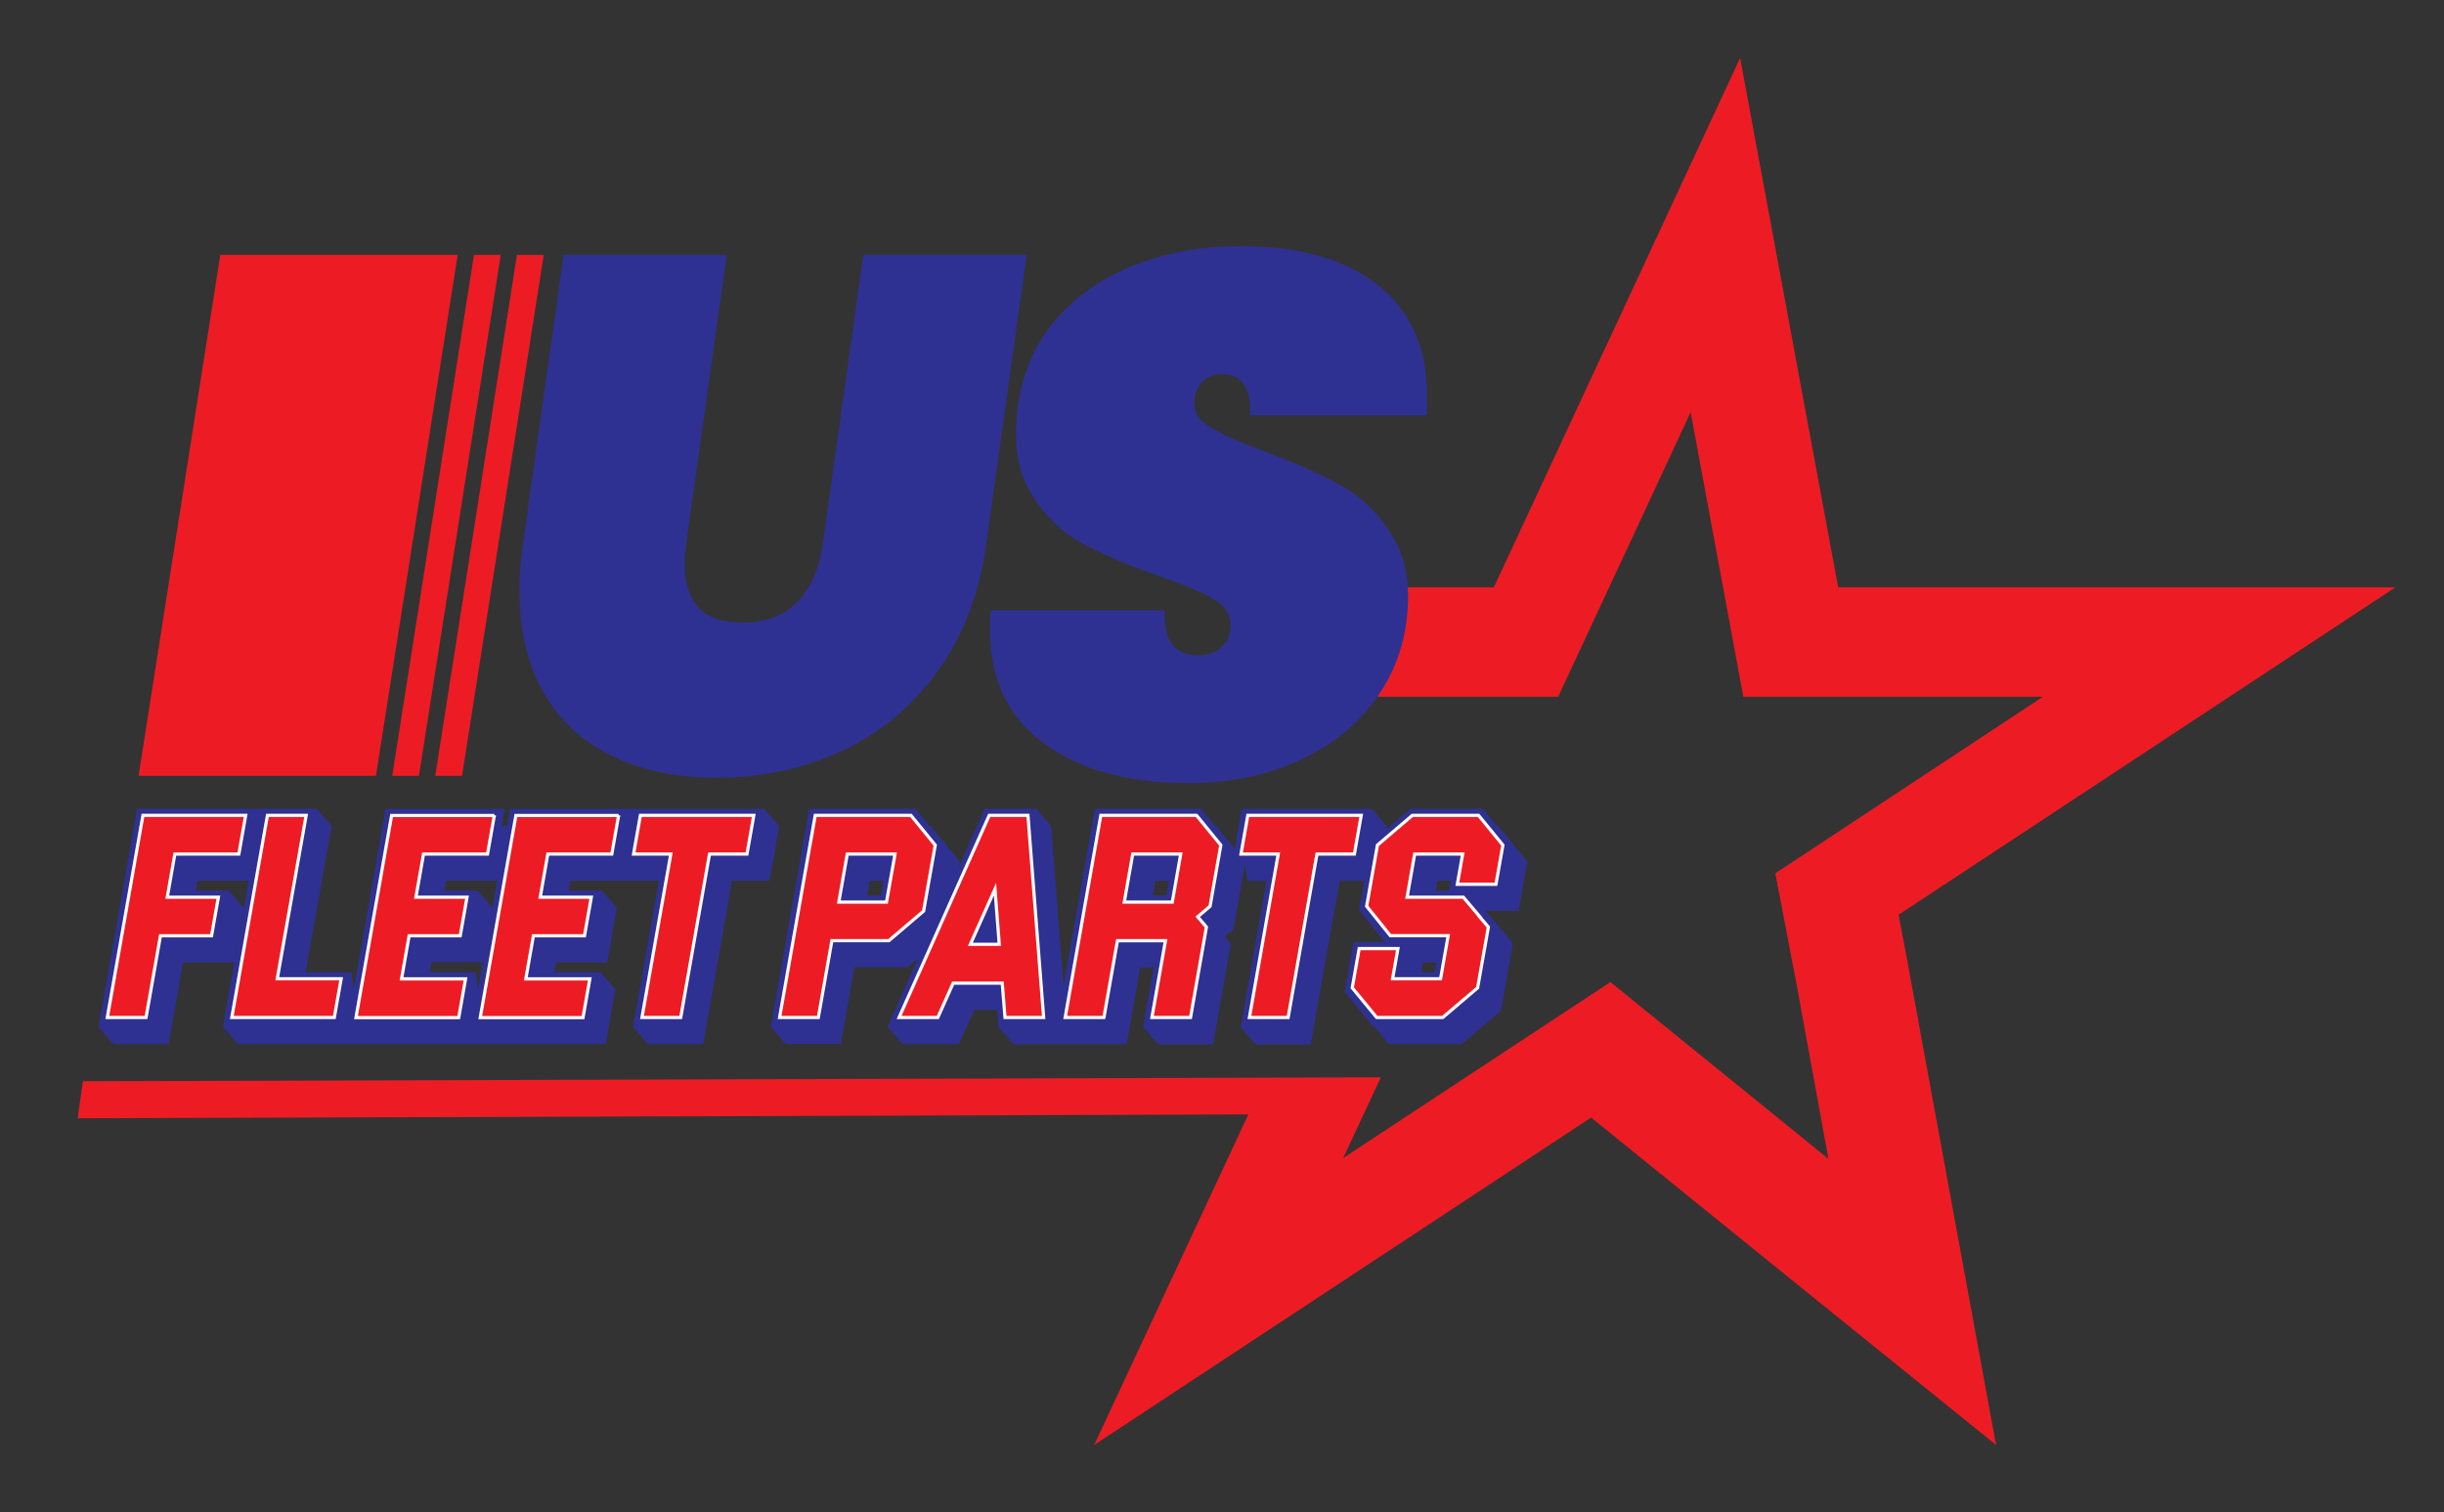 <?xml version="1.0" encoding="utf-8"?>
<!-- Generator: Adobe Illustrator 27.6.1, SVG Export Plug-In . SVG Version: 6.00 Build 0)  -->
<svg version="1.1" id="Layer_1" xmlns="http://www.w3.org/2000/svg" xmlns:xlink="http://www.w3.org/1999/xlink" x="0px" y="0px"
	 viewBox="0 0 2291 1418" style="enable-background:new 0 0 2291 1418;" xml:space="preserve">
<rect x="0" y="0" width="2291" height="1418" fill="#333333" stroke="none"/>
<style type="text/css">
	.st0{fill:#FF2830;}
	.st1{fill:#2E3192;}
	.st2{fill:#ED1C24;}
	.st3{fill:#ED1C24;stroke:#FFFFFF;stroke-width:3;stroke-miterlimit:10;}
</style>
<path class="st0" d="M1226.9,669.3"/>
<g>
	<g>
		<path class="st1" d="M1431.7,807.8l-27.3-33.3h-1l-13.2-16.1h-68.2l-22.8,19.5l0.6-3.4l-14.1-16.1h-121.6l-6.6,37.4l-17.5-21.4h-1
			l-13.2-16.1h-99.5l-29.4,166.5l-11.6-150.4l-14.1-16.1h-48.1l-24.5,55.1l1-5.7l-27.3-33.3h-1l-13.2-16.1h-99.5l-36.1,204.5
			l14.1,16.1h51.6l12.7-72h49.8l9.9-8.4L832,962.9l14.1,16.1h52.8l14.4-32.2h21.4l1.3,16.2l14.1,16.1h51.2h3.2h51.6l12.7-72h12.7
			l-9.9,56l14.1,16.1h51.4l16.7-94.5l-5.6-6.6l8-6.8l10.8-61.4l2.2,16.1h18l-24.2,137.1l14.1,16.1h51.6l27-153.2h23.2l-4.8,27.3
			l24.2,30.1h-29.5l-8.2,46.5l27.3,33.2h0.9L1302,979h68.2l36.8-31.3l11.1-63.2l-5.6-6.6l0.1-0.1l-20-23.7h30.9L1431.7,807.8z
			 M825.5,839.7h-12.6l2.4-13.8H828L825.5,839.7z M1093.4,839.7h-12.7l2.4-13.8h12.7L1093.4,839.7z M1345,911.6h-12.7l1.6-9.2h12.7
			L1345,911.6z M1358.5,835h-12.7l1.6-9.2h12.7L1358.5,835z"/>
		<path class="st1" d="M716.3,758.4H594.7h-5H478.1l-2.8,16.1h-5l2.8-16.1H361.5l-29.8,169.2l-2.2-16.1h-42.9l24.2-137.1l-14.1-16.1
			h-51.6h-5H128.5L92.4,962.9l14.1,16.1h51.6l13.5-76.6h47.9l9-51.2L214.5,835h-31l1.6-9.2h48.1L209,962.9l14.1,16.1h111.4h5h111.6
			h5h111.6l9.1-51.3l-14.1-16.1h-43l1.6-9.2h47.9l9-51.2L564.1,835h-31l1.6-9.2h60h5h18l-24.2,137.1l14.1,16.1h51.6l27-153.2h35.1
			l9.1-51.3L716.3,758.4z M404.7,902.3h47.9l9-51.2L447.5,835h-31l1.6-9.2h48.1l-18,101.8l-2.2-16.1h-43L404.7,902.3z"/>
	</g>
	<polygon class="st2" points="1787.8,899.9 1779.7,857.7 2245.4,550.7 1723.1,550.7 1631.2,54.3 1508.1,319.1 1508,319.1 
		1508,319.1 1508,319.2 1508,319.2 1428.9,489.3 1425.4,496.8 1404.8,541.1 1400.4,550.6 1400.4,550.6 1400.4,550.6 1400.4,550.7 
		1260.7,550.7 1279.7,653.3 1460.6,653.3 1461.3,651.8 1537,489.3 1584.8,386.4 1634.2,653.3 1915,653.3 1664.2,818.8 1685.9,932.3 
		1688.4,946.5 1714,1086.6 1509.6,920.8 1259.1,1085.8 1294.4,1010.1 1294.4,1010.1 1294.4,1010.1 77.7,1013.8 72.8,1048.5 
		1170.2,1044.9 1025.7,1354.8 1491.5,1047.8 1663.9,1187.4 1871.1,1354.8 1790.6,915.7 	"/>
	<path class="st1" d="M809.3,239l-38.1,271.4c-3.2,22.7-10.9,40.5-23.4,53.6c-12.6,13.3-29.8,19.7-51.9,19.7
		c-22.3,0-37.4-6.4-45.4-19.7c-8.2-13.1-10.6-30.9-7.4-53.6L681.3,239h-153l-38.1,271.4c-6.6,47.1-3.1,87.1,10.2,119.9
		c13.3,32.7,35,57.4,64.8,74.1c29.7,16.6,65.4,24.8,106.8,24.8c41.5,0,80.4-8.2,116.5-24.8c36-16.7,66.1-41.5,90-74.4
		c24.1-33,39.4-72.9,45.9-119.6L962.4,239H809.3z"/>
	<path class="st1" d="M1337.2,389.3c3.9-51.1-9.4-90.4-40.3-117.6c-30.9-27.2-75.6-40.9-134.1-40.9c-35.6,0-68.2,5.8-98.2,17.3
		c-30,11.7-54.8,28.6-74.4,51c-19.5,22.4-31.5,49.5-35.9,81.3c-4.7,33.2-0.8,60.2,11.5,81c4.6,7.8,9.6,14.8,15.1,21.1
		c9.3,10.6,19.9,19.3,31.9,26c19,10.6,43.2,21.1,72.7,31.2c25.1,8.7,43.1,16.4,54,23.2c10.7,6.7,15.4,15.8,13.8,27.4
		c-1.1,7.8-4.5,13.7-9.8,17.9c-5.4,4.2-12.1,6.3-19.9,6.3c-22.7,0-33.2-14.1-31.6-42.3H928.6c-4.2,53.2,10.8,93.4,45,120.9
		c22.7,18.1,50.6,30.2,84,36.3c16.9,3.1,35.3,4.8,55.2,4.8c18.8,0,36.5-1.6,53.3-4.8c17.4-3.3,33.4-8.2,48.6-14.9
		c29.5-13.2,53.1-30.9,70.9-53.7c17.7-22.6,28.6-48,32.5-76.1c4.6-32.9,0.6-59.6-12-80.7c-4.7-7.9-9.8-15.1-15.4-21.5
		c-9.4-10.8-20-19.4-31.9-26.3c-19-10.8-43.4-21.8-73.2-32.9c-23.7-8.7-41-16.4-51.7-23.2c-10.9-6.7-15.6-15.3-14.1-26
		c1.1-7.8,4-13.6,8.8-17.6c4.7-3.9,10.2-5.8,16.8-5.8c18.8,0,27.6,12.9,26.4,38.7H1337.2z"/>
	<g>
		<path class="st3" d="M230.3,764.5l-6.4,36.3h-60l-7.1,40.4h47.9l-6.4,36.2h-47.9L136.9,954h-36.3L134,764.5H230.3z"/>
		<path class="st3" d="M259.9,917.7h59.9l-6.4,36.3h-96.1l33.4-189.5h36.3L259.9,917.7z"/>
		<path class="st3" d="M463.4,764.5l-6.4,36.3h-60l-7.1,40.4h47.9l-6.4,36.2h-47.9l-7.1,40.4h60l-6.4,36.3h-96.3l33.4-189.5H463.4z"
			/>
		<path class="st3" d="M579.9,764.5l-6.4,36.3h-60l-7.1,40.4h47.9l-6.4,36.2h-47.9l-7.1,40.4h60l-6.4,36.3h-96.3l33.4-189.5H579.9z"
			/>
		<path class="st3" d="M706.6,764.5l-6.4,36.3h-35.1l-27,153.2h-36.3l27-153.2h-34.9l6.4-36.3H706.6z"/>
		<path class="st3" d="M853.9,764.5l22.8,27.9l-10.9,61.8L833.2,882h-53.4l-12.7,72h-36.3l33.4-189.5H853.9z M839,800.8h-44.8
			l-7.9,45H831L839,800.8z"/>
		<path class="st3" d="M879.1,954h-36.3l84.5-189.5h36.3L978.3,954h-36.2l-2.6-32.2h-46L879.1,954z M932.7,833.7l-23.1,51.7h27.1
			L932.7,833.7z"/>
		<path class="st3" d="M1121.6,764.5l22.8,27.9l-10.1,57.3l-11.6,9.9l8.2,9.6L1116,954h-36.2l12.7-72h-45l-12.7,72h-36.3l33.4-189.5
			H1121.6z M1106.8,800.8h-45l-7.9,45h45L1106.8,800.8z"/>
		<path class="st3" d="M1276,764.5l-6.4,36.3h-35.1l-27,153.2h-36.3l27-153.2h-34.9l6.4-36.3H1276z"/>
		<path class="st3" d="M1386,764.5l22.8,27.9l-6.5,36.7h-36.2l5-28.3h-45l-7.1,40.4h52.7l15.5,18.3l-0.2,0.1l8.2,9.6l-10.1,57
			l-32.7,27.8h-61.9l-22.9-27.8l6.5-36.8h36.3l-5,28.3h45l7.1-40.4h-54.2l-22.2-27.6l10.1-57.3l32.7-27.9H1386z"/>
	</g>
	<path class="st0" d="M324.6,991.8"/>
	<polygon class="st2" points="352.4,727.4 129.9,727.4 206.5,239 429,239 	"/>
	<polygon class="st2" points="392.7,727.4 367.7,727.4 444.3,239 469.4,239 	"/>
	<polygon class="st2" points="433.1,727.4 408,727.4 484.6,239 509.7,239 	"/>
</g>
</svg>
